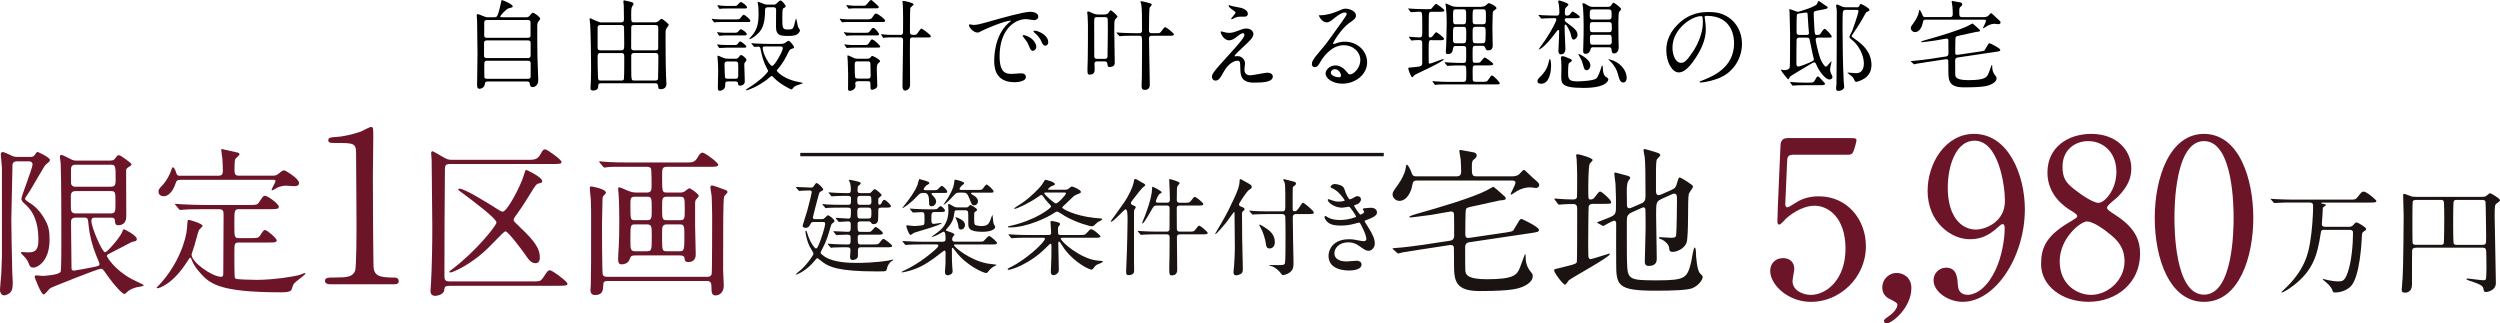 <?xml version="1.0" encoding="UTF-8"?><svg id="_レイヤー_2" xmlns="http://www.w3.org/2000/svg" viewBox="0 0 806.5 104.3"><defs><style>.cls-1,.cls-2{fill:#1a1311;}.cls-2{stroke:#1a1311;stroke-miterlimit:10;stroke-width:1.09px;}.cls-3{fill:#6c1529;}</style></defs><g id="_レイヤー_8"><path d="m169.27,5.59c.61,0,1.05,0,1.44-.35.16-.16.93-1.15,1.21-1.15.32,0,2.36,1.37,2.36,1.98,0,.16-.51.77-.61.89-.35.51-.35.99-.35,1.56,0,3.19,0,6.64.06,9.86,0,1.05.26,6.32.26,7.5,0,1.95-1.5,2.23-1.79,2.23-.83,0-.89-.7-.96-1.18-.06-.64-.57-.64-1.02-.64h-12.32c-.7,0-1.05,0-1.15.86-.13,1.02-1.05,1.5-1.69,1.5-.8,0-.8-.83-.8-1.21,0-1.44.13-8.49.13-10.09,0-.83-.1-10.18-.13-10.66-.06-.93-.13-1.44-.13-1.69,0-.22.03-.42.35-.42.26,0,.45.06,1.98.7.67.29.8.29,1.31.29h1.85c.32,0,.8,0,1.05-.32.51-.7,1.18-3.77,1.31-4.44.13-.7.16-.8.26-.8.19,0,3.51,1.34,3.51,2.01,0,.35-.19.38-1.31.67-.86.22-2.71,2.36-2.71,2.65,0,.22.19.22.64.22h7.25Zm-12.19,7.44c-.22,0-.93,0-.93.83v4.18c0,.7.7.7.96.7h13.18c.77,0,.89-.51.89-.8v-4.18c0-.73-.7-.73-.99-.73h-13.12Zm.06-6.58c-.64,0-.93.26-.93.8v4.15c0,.29,0,.8.89.8h13.09c.26,0,.96,0,.96-.67v-4.28c0-.26,0-.8-.96-.8h-13.06Zm13.09,18.99c.64,0,.96-.19.96-.83v-4.25c0-.42-.19-.77-.89-.77h-13.15c-.93,0-.93.32-.93,2.01,0,.16.03,3.13.03,3.32.03.38.54.51.93.51h13.06Z"/><path d="m200.33,7.21c.8,0,.96-.32.96-1.15,0-1.37-.03-2.78-.06-4.15,0-.25-.13-1.24-.13-1.47,0-.16.03-.32.32-.32.13,0,2.01.45,2.07.48.51.13.89.32.89.7,0,.16-.48.83-.54.96-.22.64-.22,1.47-.22,2.59,0,2.14,0,2.36.99,2.36h6.58c.73,0,1.05-.19,1.44-.57.57-.57.67-.57.77-.57.35,0,2.33,1.6,2.33,1.92,0,.26-.7,1.08-.8,1.28-.22.51-.22.73-.22,2.75,0,2.62.03,9.54.16,12.64.03.38.13,2.07.13,2.43,0,1.69-1.66,1.69-1.85,1.69-.77,0-.8-.38-.83-1.05-.06-.7-.38-.86-.96-.86h-17.49c-.83,0-.89.38-.89,1.05,0,.99-.89,1.28-1.69,1.28-.22,0-.8,0-.8-.77,0-.38.13-1.98.13-2.3.06-1.72.06-4.12.06-5.4,0-2.75-.13-10.47-.29-12.96,0-.26-.19-1.4-.19-1.66,0-.13.06-.22.22-.22.1,0,2.84,1.34,3.42,1.34h6.51Zm-6.58.86c-.32,0-.96,0-.96.89v6.42c0,.86.67.86.96.86h6.61c.93,0,1.02-.35,1.02-2.2,0-.73-.06-4.28-.06-5.08,0-.89-.58-.89-.99-.89h-6.58Zm-.03,9.03c-.83,0-.93.51-.93,1.15,0,1.85.03,5.14.13,6.8.03.83.35.93.83.93h6.74c.67,0,.77-.29.8-.67.1-1.15.1-5.59.1-7.05,0-.7-.1-1.15-.96-1.15h-6.7Zm10.88-9.03c-.29,0-.8,0-.96.54-.03.13-.03,6.13-.03,6.86,0,.51.35.77.89.77h6.9c.35,0,.83-.06.93-.51.03-.26.03-5.46.03-6.19,0-1.12,0-1.47-1.02-1.47h-6.74Zm-.13,9.03c-.51,0-.77.32-.83.7v3.86c0,4.31.03,4.31.99,4.31h6.83c.77,0,.8-.32.83-.83.06-1.88.1-5.43.1-7.02,0-.64-.19-1.02-.93-1.02h-6.99Z"/><path d="m237.78,6.22c.73,0,.83,0,1.34-.73.19-.25.58-.73.8-.73.35,0,2.14,1.47,2.14,1.92,0,.42-.35.42-.89.42h-8.24c-.77,0-.86,0-1.76.03-.1.03-.51.1-.61.1-.16,0-.22-.06-.35-.22l-.42-.57s-.19-.26-.19-.32.13-.06.16-.06c.13,0,.67.1.77.1,1.34.1,1.56.1,2.17.1h5.08Zm-.8,4.34c.64,0,.86,0,1.28-.51.45-.54.57-.61.73-.61.48,0,1.92,1.12,1.92,1.56,0,.42-.38.42-.89.42h-5.52c-.67,0-.83,0-1.34.03-.16,0-.89.1-1.02.1-.16,0-.19-.06-.26-.16l-.45-.77c-.06-.1-.1-.16-.1-.19,0-.06.1-.06.16-.06.1,0,.57.1.67.1.45.06,1.66.1,2.27.1h2.55Zm-.1,3.96c.67,0,.83,0,1.15-.45.45-.64.61-.7.73-.7.42,0,2.01,1.28,2.01,1.66,0,.35-.35.35-.86.35h-5.4c-.38,0-2.23.1-2.33.1-.19,0-.25-.1-.29-.16l-.45-.7c-.06-.1-.06-.16-.06-.19,0-.1.06-.1.13-.1.16,0,.96.1,1.12.13,1.12.06,1.21.06,1.82.06h2.43Zm0-12.61c.64,0,.8,0,1.25-.54.19-.22.57-.7.89-.7.38,0,1.98,1.18,1.98,1.69,0,.38-.38.38-.89.38h-5.49c-.8,0-.89,0-1.75.03-.1.03-.54.1-.64.1-.13,0-.19-.06-.26-.19l-.42-.7c-.06-.03-.1-.16-.1-.22s.06-.1.13-.1c.16,0,.83.13.99.16,1.18.06,1.31.1,1.95.1h2.36Zm-2.01,24.36c-.93,0-.93.35-.93,1.37,0,1.37-1.53,1.66-1.72,1.66-.48,0-.64-.32-.64-.86,0-.83.1-4.79.1-5.68,0-1.6-.06-2.39-.16-3.58,0-.19-.06-.8-.06-.93,0-.19,0-.29.13-.29.22,0,1.69.7,2.01.8.19.06.67.19,1.31.19h2.36c.42,0,.73-.06,1.05-.51.45-.61.51-.67.77-.67.48,0,1.72,1.12,1.72,1.56,0,.19-.06.26-.51.83-.19.26-.19.38-.19.54,0,.8.16,4.72.16,5.62,0,.96-.96,1.31-1.5,1.31-.61,0-.64-.26-.7-.83-.06-.38-.42-.54-.86-.54h-2.33Zm-.19-6.45c-.67,0-.96.26-.96.83,0,.29.1,4.12.16,4.34.16.41.67.41.89.41h2.39c.99,0,.99-.32.99-1.56,0-.67.03-2.87-.03-3.38-.03-.48-.45-.64-.89-.64h-2.55Zm17.17-5.68c.38,0,.86,0,1.28-.22.19-.1,1.05-.77,1.25-.77.42,0,1.79,1.66,1.79,2.11,0,.26-.1.29-.89.54-.54.16-.64.41-1.69,2.52-.73,1.47-1.98,3.19-2.43,3.67-.51.61-.58.67-.58.77,0,.32,2.01,2.43,5.84,3.42.38.1,2.01.41,2.36.51.03,0,.19.06.19.13,0,.16-1.79.64-2.11.8-.67.29-.89.61-1.25,1.05-.06.06-.16.19-.29.19-.22,0-3.67-1.69-5.59-3.7-.57-.61-.64-.67-.8-.67-.13,0-1.25.99-1.5,1.18-3.32,2.46-6.16,3.45-6.64,3.45-.1,0-.19,0-.19-.1s.61-.48.64-.51c4.18-2.68,5.43-4.12,6.03-4.85.26-.29.54-.61.54-.83,0-.06-.22-.45-.29-.54-1.37-2.52-1.76-4.5-2.2-6.58-.13-.67-.48-.67-.73-.67-.16,0-1.09.1-1.12.1-.19,0-.22-.06-.32-.19l-.64-.73s-.13-.16-.13-.22.1-.06.16-.06c.13,0,1.08.1,1.28.1,1.15.06,3.35.13,4.47.13h3.54Zm-4.15-11.78c-.89,0-.89.48-.89,1.08,0,4.92-1.34,6.38-2.17,7.25-1.15,1.24-2.55,1.95-2.84,1.95-.03,0-.13,0-.13-.06,0,0,.16-.29.93-1.12,1.34-1.53,2.11-3.32,2.11-6.74,0-.64,0-1.66-.1-2.75-.03-.19-.19-1.05-.19-1.24,0-.03,0-.16.1-.16.19,0,1.66.61,1.92.7.57.22.73.22,1.25.22h1.85c.32,0,.51,0,.86-.26.19-.16,1.08-1.09,1.37-1.09.48,0,1.69,1.5,1.69,1.88,0,.16-.1.29-.25.38-.06.03-.45.22-.54.29-.29.19-.29,1.98-.29,2.9,0,3.51,0,3.93,1.82,3.93,1.53,0,1.63-.26,1.98-1.31.13-.35.51-2.23.64-2.23s.48,2.27.61,2.68c.06.19.64.93.64,1.12,0,.22-.22.86-.93,1.31-.54.35-1.44.51-2.97.51-2.75,0-3.83-.32-3.83-3.03,0-.77.03-4.56.03-5.43,0-.8-.64-.8-.93-.8h-1.72Zm-.42,12.61c-.93,0-1.24.06-1.24.51,0,1.79,2.23,5.78,3.06,5.78s3.45-4.85,3.45-5.71c0-.42-.35-.57-.77-.57h-4.5Z"/><path d="m280.07,6.22c.57,0,.93,0,1.4-.67.73-1.09.83-1.18,1.18-1.18.48,0,2.91,1.79,2.91,2.3,0,.42-.38.42-.89.42h-10.53c-.54,0-1.09,0-1.76.03-.13.03-.57.1-.67.1-.06,0-.13-.1-.22-.22l-.48-.67s-.1-.13-.1-.19.06-.1.13-.1c.13,0,.64.1.73.1,1.44.1,1.66.1,2.23.1h6.07Zm-.7,4.34c.67,0,.89,0,1.28-.54.61-.89.83-1.02,1.05-1.02.57,0,1.88,1.63,1.88,2.04,0,.38-.38.38-.89.38h-7.18c-.61,0-.86,0-1.37.03-.16,0-.89.1-1.02.1-.1,0-.13-.03-.22-.19l-.57-.7s-.1-.16-.1-.22.06-.06.1-.06c.1,0,.61.06.7.1.73.06,1.47.1,2.3.1h4.05Zm-.38,3.96c.64,0,.93,0,1.34-.64.64-1.02.7-1.15,1.02-1.15.58,0,2.62,1.95,2.62,2.3,0,.32-.38.32-.89.32h-7.41c-.51,0-1.12.03-1.76.06-.13,0-.57.1-.67.1-.06,0-.1-.03-.22-.22l-.51-.67c-.06-.13-.1-.13-.1-.19,0-.1.06-.13.13-.13.13,0,.64.1.73.13,1.34.1,1.76.1,2.23.1h3.48Zm-.54-12.67c.38,0,.61,0,.83-.13.32-.19,1.34-1.72,1.69-1.72.22,0,.32.1,1.4,1.05.64.61,1.12.99,1.12,1.25,0,.38-.38.38-.89.38h-6.32c-.64,0-1.09,0-1.76.06-.1,0-.57.06-.64.06-.1,0-.19-.1-.25-.19l-.48-.7c-.03-.06-.1-.13-.1-.22,0-.06.06-.06.13-.06.13,0,.58.06.73.1.73.1,1.66.13,2.23.13h2.3Zm-1.66,24.36c-.19,0-.89,0-.89.73,0,.13.1.64.1.77,0,1.12-1.28,1.6-1.88,1.6-.48,0-.51-.32-.54-.64,0-.7.03-4.05.03-4.82,0-.99-.03-1.88-.13-4.09,0-.26-.1-1.4-.1-1.6s0-.29.13-.29c.26,0,1.69.73,2.01.86.32.1.73.22,1.09.22h3.16c.42,0,.8-.13.96-.32.35-.45.45-.57.73-.57.22,0,2.46,1.15,2.46,1.66,0,.19-.19.35-.61.73-.45.42-.45.89-.45,2.23,0,.61.16,4.18.16,4.98,0,.99-1.5,1.31-1.63,1.31-.58,0-.58-.22-.58-1.47,0-.96,0-1.31-.86-1.31h-3.16Zm-.13-6.42c-.93,0-.93.32-.93,1.63,0,.77.06,3.29.13,3.48,0,.26.48.45.86.45h3.22c.93,0,.93-.48.93-1.15,0-.48-.06-2.49-.06-2.9,0-1.15,0-1.5-.86-1.5h-3.29Zm13.76-8.52c.42,0,.8-.1.89-.61.03-.13.03-2.59.03-3.03,0-1.15,0-3.67-.06-5.46-.03-.26-.13-1.53-.13-1.63,0-.16,0-.26.13-.26.51,0,3.48.64,3.48,1.12,0,.22-.99.93-1.08,1.15-.13.26-.13,7.09-.13,7.88s.51.83,1.44.83c.35,0,.57-.1.8-.29.25-.22,1.12-1.76,1.47-1.76.19,0,3.03,1.95,3.03,2.49,0,.38-.42.38-.89.38h-4.95c-.19,0-.8,0-.89.61,0,.16-.03.45-.03,4.18,0,1.5.06,8.84.06,10.5,0,1.56-1.34,1.85-1.56,1.85-.89,0-.89-1.05-.89-1.6,0-2.08.19-12.29.19-14.59,0-.38-.03-.96-.89-.96h-3.03c-.54,0-1.08-.03-1.76.06-.1,0-.54.1-.64.1s-.13-.03-.22-.22l-.45-.67c-.03-.06-.1-.16-.1-.26,0-.06.06-.06.1-.06.13,0,.64.1.73.1.73.06,1.44.13,2.27.13h3.1Z"/><path d="m313.91,8.04c1.34,0,1.82-.13,6.19-1.37,2.84-.8,10.15-2.87,12.26-2.87,1.15,0,2.59.45,2.59,1.53,0,.83-.83,1.18-1.31,1.18-.42,0-2.23-.35-2.58-.35-4.05,0-8.59,3.73-8.59,11.97,0,5.36,2.01,5.71,3.89,5.71.48,0,2.75-.19,3.03-.19.99,0,1.56.42,1.56,1.18,0,1.69-3.51,1.69-3.7,1.69-6.51,0-6.51-5.33-6.51-6.83,0-1.4.03-8.17,4.63-12.29.13-.1.8-.61.8-.67s-.13-.06-.19-.06c-1.85,0-8.46,2.81-9.51,3.42-.42.22-.73.42-1.09.42-1.6,0-3.13-2.14-2.71-2.59.13-.16,1.05.13,1.25.13Zm20.4,7.05c0,.73-.61,1.31-1.12,1.31-.58,0-.86-.61-1.37-1.85-.35-.89-.57-1.18-1.6-2.49-.1-.13-.32-.45-.32-.57,0-.16.35-.19.64-.13,2.71.73,3.77,2.71,3.77,3.73Zm3.86-1.53c0,.83-.51,1.18-.93,1.18-.77,0-1.12-.93-1.44-1.69-.29-.7-1.25-1.85-2.11-2.55-.16-.13-.29-.26-.29-.42,0-.19.35-.19.45-.19.26,0,.61.1.8.16,1.88.61,3.51,1.98,3.51,3.51Z"/><path d="m353.97,19.82c-.32,0-.89,0-.89.83,0,.19.06,1.47.06,1.76,0,.38,0,1.66-1.5,1.66-.77,0-.83-.16-.83-1.66,0-.48.1-2.87.1-3.42.06-2.87.06-7.79.06-10.89,0-.32-.06-2.11-.1-2.81,0-.19-.13-1.08-.13-1.31,0-.19.1-.29.32-.29.26,0,1.5.64,1.79.73.73.26,1.21.26,1.53.26h1.92c.7,0,1.18-.29,1.37-.61.35-.61.42-.73.67-.73.29,0,2.17,1.69,2.17,2.04,0,.16-.64.7-.73.86-.32.57-.32.86-.32,3.38,0,1.69.16,10.37.16,10.69,0,1.28-1.44,1.31-1.6,1.31-.64,0-.67-.22-.8-1.15-.1-.51-.45-.67-.89-.67h-2.36Zm-.1-14.3c-.89,0-.89.42-.89,1.79,0,.54.03,9.77.03,10.85,0,.83.64.83.93.83h2.43c.32,0,.92,0,.92-.89,0-1.18.1-6.99.1-8.33,0-.48-.03-2.87-.03-3.42,0-.83-.64-.83-.93-.83h-2.55Zm12.07,6c-2.81,0-3.74.06-4.02.1-.13,0-.57.06-.67.06-.13,0-.19-.06-.29-.19l-.64-.73c-.1-.1-.13-.16-.13-.22s.03-.06.13-.06c.22,0,1.18.1,1.4.1,1.56.06,2.87.13,4.37.13h1.4c.26,0,.93,0,.93-.86,0-4.25,0-6.86-.25-8.49-.03-.13-.26-.7-.26-.83,0-.1.06-.13.19-.13.45,0,2.3.45,2.94.67.22.06.51.16.51.48,0,.19-.64.8-.7.96-.16.61-.19,6.38-.19,7.31s.64.89.92.89h1.63c.8,0,.99,0,1.44-.61.83-1.15.93-1.31,1.28-1.31.48,0,2.78,2.01,2.78,2.3,0,.45-.64.45-1.72.45h-5.4c-.25,0-.92,0-.92.86,0,2.33.25,12.67.25,14.78,0,.51,0,1.82-1.6,1.82-1.02,0-1.05-.7-1.05-1.31,0-.48.1-2.59.1-3,.03-2.39.06-8.33.06-10.31,0-2.65,0-2.84-.93-2.84h-1.56Z"/><path d="m400.74,9.42c.45-.16.93-.22,1.34-.22,1.28,0,2.27.8,2.27,1.76,0,1.15-1.21,2.27-3.7,4.56-.35.35-2.36,2.2-2.36,2.46,0,.13.16.19.32.19.06,0,.61-.06.7-.06,1.18,0,2.33,1.05,2.33,2.33,0,.32-.19,1.76-.19,2.07s.06,1.79,1.85,1.79c.89,0,4.82-.86,5.62-.86.86,0,1.69.48,1.69,1.21,0,1.72-2.65,2.01-6.1,2.01-3.8,0-4.34-2.01-4.37-4.21-.06-2.59-.06-2.87-1.02-2.87-.64,0-2.75.57-4.5,3.83-.89,1.63-1.41,2.59-2.49,2.59-.8,0-1.15-.73-1.15-1.15,0-.86,0-1.21,5.24-6.93,2.75-3.03,5.24-5.75,5.24-6.67,0-.35-.19-.54-.54-.54-.45,0-1.34.67-1.79,1.05-.73.61-1.66,1.25-2.59,1.25-1.85,0-2.75-2.3-2.75-2.62,0-.13.06-.26.22-.26.1,0,.83.22.89.22.45.13.89.25,1.56.25,1.09,0,1.41-.1,4.28-1.18Zm-3.32-7.47c.48.13,2.71.54,3.13.64,1.05.29,2.01,1.02,2.01,1.88,0,.26-.19.89-.89.89-2.24,0-2.3,0-3.06.29-.22.06-1.12.57-1.31.57-.06,0-.13-.06-.13-.16,0-.22,1.44-1.66,1.44-2.04,0-.19-.51-.51-1.18-.99-.99-.67-1.08-1.05-1.08-1.21,0-.1.06-.16.13-.16.1,0,.8.25.96.29Z"/><path d="m438.85,19.44c0-2.62-2.2-4.85-5.39-4.85-4.21,0-6.93,4.37-7.5,5.36-.64,1.09-.96,1.69-1.82,1.69-.77,0-.93-.64-.93-.89,0-.8.25-1.5,2.52-4.15,2.08-2.43,2.39-2.84,7.21-9.61,1.05-1.5,1.5-2.17,1.5-2.52,0-.22-.22-.45-.61-.45-1.18,0-3.06,1.6-3.61,2.04-1.28,1.05-1.72,1.15-2.27,1.15-1.5,0-2.49-2.04-2.49-2.2,0-.1.1-.1.77-.1,1.69,0,4.05-.77,4.95-1.15,1.98-.86,2.2-.96,2.91-.96,1.28,0,3.35.8,3.35,2.2,0,.93-.73,1.44-2.27,2.49-2.3,1.63-5.11,6-5.11,6.54,0,.1.1.22.19.22.19-.06.61-.22.8-.29,1.02-.38,1.92-.51,2.81-.51,4.09,0,7.18,3.03,7.18,6.64,0,4.05-3.93,6.9-7.98,6.9-3.16,0-5.43-1.69-5.43-3.29,0-1.15,1.34-2.59,3.16-2.59,1.5,0,2.75.89,3.64,2.04.45.57.64.86,1.08.86,1.08,0,3.32-1.95,3.32-4.6Zm-8.2,2.87c-.77,0-1.34.61-1.34,1.12,0,.83,1.37,1.5,2.75,1.5.32,0,.54-.22.54-.57,0-.77-.77-2.04-1.95-2.04Z"/><path d="m461.87,12.93c-.96,0-.99.03-.99,3.54,0,.19.03,3.22.03,3.73.03.16.06.32.29.32.58,0,4.09-1.5,4.47-1.5.06,0,.1.03.1.06,0,.83-8.91,4.72-9.45,5.14-.13.13-.61.73-.73.73-.38,0-1.28-2.46-1.28-2.87,0-.29.13-.29,1.47-.38,3.03-.19,3.03-.54,3.03-1.6v-6.06c0-.73-.06-1.12-.99-1.12-.77,0-1.37.03-1.6.06-.13,0-.7.1-.8.1-.13,0-.16-.06-.26-.22l-.54-.73c-.1-.13-.1-.16-.1-.22,0-.03.03-.06.1-.06.16,0,2.68.22,3.19.22,1.02,0,1.02-.42,1.02-2.14,0-.83,0-5.14-.1-5.62-.1-.48-.51-.54-.96-.54-.38,0-2.52.16-2.52.16-.13,0-.19-.03-.29-.19l-.54-.73c-.06-.13-.13-.16-.13-.22s.03-.06.1-.06c.22,0,1.12.1,1.31.1,1.34.06,2.62.13,3.93.13h.61c1.21,0,1.34,0,1.6-.22.22-.26,1.12-1.5,1.44-1.5.19,0,2.68,1.72,2.68,2.11,0,.45-.58.45-1.53.45h-2.59c-.22,0-.67,0-.83.45-.1.29-.1,3.26-.1,3.86v3.42c0,.16,0,.57.45.57.29,0,.54-.16.73-.35.19-.19.99-1.37,1.24-1.37.19,0,2.52,1.72,2.52,2.11,0,.48-.54.48-1.44.48h-2.55Zm16.09-10.79c.61,0,.96-.06,1.41-.45.45-.38.8-.7.93-.7.22,0,2.46.96,2.46,1.63,0,.26-.16.35-.67.67-.48.29-.51.64-.54.99-.03.38-.1,3.32-.1,4.79,0,.89.1,4.85.1,5.65,0,1.05-.57,1.53-1.5,1.53-.54,0-.57-.1-.99-1.02-.19-.45-.58-.45-.96-.45h-2.08c-.96,0-.96.26-.96,2.43,0,.42,0,2.52.1,2.75.13.29.38.29,1.12.29.93,0,1.12-.06,1.28-.22.22-.22,1.15-1.5,1.44-1.5.19,0,2.71,1.72,2.71,2.11,0,.45-.58.45-1.56.45h-4.12c-.96,0-.96.41-.96,2.11,0,2.17,0,2.43.03,2.62.1.48.54.57.93.57h2.14c1.44,0,1.5,0,2.11-.89.67-1.02.77-1.15,1.02-1.15.51,0,2.52,2.14,2.52,2.52,0,.35-.16.35-1.47.35h-15.04c-.8,0-2.27,0-3.42.06-.1.03-.8.1-.86.1-.1,0-.16-.06-.26-.19l-.54-.73c-.06-.06-.13-.16-.13-.22,0-.03.03-.06.1-.06.19,0,1.12.1,1.28.1,2.14.13,3.13.13,3.96.13h4.6c.99,0,.99-.48.99-2.27,0-2.84,0-3.03-1.02-3.03h-.77c-1.44,0-2.87.03-3.64.1-.1,0-.51.06-.61.06s-.16-.06-.26-.19l-.57-.73c-.1-.16-.13-.16-.13-.22,0-.03.06-.06.13-.06.19,0,1.08.1,1.28.1,1.92.1,2.94.13,3.96.13h.61c.99,0,.99-.26.99-2.62,0-2.01,0-2.27-.1-2.49-.19-.35-.67-.35-.96-.35h-2.07c-.73,0-.96,0-1.09.67-.16,1.05-.32,1.95-1.75,1.95-.45,0-.61-.19-.61-.86,0-.32.13-1.72.13-2.01.03-.89.16-6.7.16-7.09,0-2.62-.16-4.37-.22-5.01-.03-.19-.16-1.02-.16-1.18,0-.1,0-.19.13-.19.16,0,1.53.7,1.82.8.58.22,1.02.29,1.95.29h7.76Zm-5.94,11.81c.99,0,.99-.32.99-3.22,0-1.69,0-2.07-.99-2.07h-2.3c-.99,0-.99.13-.99,3.16,0,1.76,0,2.14.99,2.14h2.3Zm0-6.13c.96,0,.96-.29.96-2.78,0-1.72,0-2.04-.96-2.04h-2.3c-.96,0-.96.32-.96,2.08,0,2.62,0,2.75.96,2.75h2.3Zm4.09-4.82c-1.05,0-1.05.06-1.05,2.75,0,1.79,0,2.07,1.05,2.07h2.2c1.05,0,1.05-.26,1.05-2.43s0-2.39-1.05-2.39h-2.2Zm0,5.65c-1.05,0-1.05.35-1.05,2.27,0,2.87,0,3.03,1.05,3.03h2.04c1.02,0,1.12-.16,1.12-3.26,0-1.66,0-2.04-1.05-2.04h-2.11Z"/><path d="m497.18,27.01c-.48,0-1.18-.1-1.18-.8,0-.57.13-.73,1.44-2.04.51-.54,1.69-1.85,2.2-4.25.1-.51.19-.89.29-.89.38,0,.45,1.72.45,2.14,0,.8-.13,5.84-3.19,5.84Zm8.24-21.16c-.58,0-.64.42-.64.54,0,.16.06.48.42.73,2.68,1.98,3.7,2.75,3.7,4.15,0,.73-.64,1.5-1.25,1.5-.48,0-.67-.54-.86-1.47-.25-1.25-1.44-3.38-1.72-3.38-.1,0-.32.1-.32.45,0,.29.03,1.63.03,1.92,0,.86.22,5.04.22,5.36,0,.29,0,1.88-1.4,1.88-.86,0-.86-.86-.86-1.12,0-.61.19-3.51.19-4.18,0-.32.06-1.92.06-2.27,0-.16-.16-.29-.32-.29s-.22.1-.77.8c-4.02,5.39-5.43,5.49-5.49,5.49-.03,0-.03-.03-.03-.06,0-.06,1.85-2.59,2.17-3.06,2.01-2.97,3.54-6.13,3.54-6.48,0-.26-.19-.51-.48-.51-2.23,0-3.38.1-3.58.1-.1,0-.57.06-.7.06-.1,0-.16-.06-.26-.19l-.64-.73q-.13-.16-.13-.22c0-.06.06-.06.13-.06.16,0,.96.1,1.15.1,1.21.06,3.29.13,4.5.13.42,0,.96,0,.96-.96,0-.77-.03-1.92-.13-2.49-.03-.19-.25-1.02-.25-1.21s.25-.22.38-.22c.1,0,2.94.8,2.94,1.34,0,.22-.96.99-1.02,1.25-.1.35-.16.61-.16,1.66,0,.29.25.64.64.64.1,0,.64-.03.89-.26.16-.13.77-1.09.99-1.09.16,0,2.33,1.34,2.33,1.76s-.64.42-1.72.42h-2.52Zm1.18,13.15c.26.1.48.32.48.54s-.29.41-.89.8c-.32.19-.32,2.2-.32,2.78,0,2.23,0,3.13,2.97,3.13,1.18,0,5.4-.19,6.19-.99.57-.61,1.15-2.27,1.47-3.32.13-.45.19-.73.38-.73.16,0,.16.13.22,1.15.03.57.13,1.82.89,2.36.67.45.86.61.86.89,0,.35-.54,2.75-7.98,2.75s-7.21-1.5-7.21-4.09c0-.42.06-2.3.06-2.68,0-.61-.03-1.25-.06-1.88,0-.16-.1-.86-.1-1.02,0-.22,0-.57.51-.57.22,0,.42.06.89.22.16.06,1.6.64,1.63.67Zm5.27,3.64c-.7,0-.8-.38-1.25-1.98-.26-.96-.51-1.47-1.21-2.71-.16-.26-.19-.32-.19-.48,0-.03.03-.1.06-.1s3.77,1.6,3.77,3.73c0,.83-.54,1.53-1.18,1.53Zm2.17-7.41c-.22,0-.77,0-.89.54-.16.54-.42,1.6-1.63,1.6-.61,0-.8-.32-.8-.96,0-.38.03-1.31.06-1.79.1-1.5.1-6.19.1-6.45,0-1.4-.06-4.28-.19-5.65-.03-.16-.19-.99-.19-1.18,0-.13.03-.32.32-.32s1.53.8,1.82.93c.58.26.89.26,1.21.26h4.88c.19,0,.57,0,.92-.32.13-.13.64-1.05.86-1.05.19,0,2.49,1.63,2.49,2.11,0,.16-.58.7-.67.86-.25.42-.25,3.45-.25,4.15,0,1.76.03,3.54.06,5.3,0,.29.06,1.63.06,1.95,0,1.69-1.05,2.04-1.44,2.04-.73,0-.8-.45-.89-1.31-.06-.7-.57-.7-.96-.7h-4.88Zm-.13-12.19c-1.05,0-1.05.45-1.05,1.63s0,1.63,1.05,1.63h4.98c1.02,0,1.02-.45,1.02-1.63s0-1.63-1.02-1.63h-4.98Zm-.03,4.09c-.99,0-.99.35-.99,1.63s0,1.63.99,1.63h5.08c.99,0,1.02-.35,1.02-1.63s-.03-1.63-1.02-1.63h-5.08Zm0,4.09c-.38,0-.96,0-.96.8,0,2.14,0,2.39.96,2.39h5.11c.38,0,.96,0,.96-.83,0-2.11,0-2.36-.96-2.36h-5.11Zm9.9,15.39c-1.08,0-1.34-.8-1.98-3.16-.19-.7-.99-2.46-2.36-3.7-.06-.06-.54-.51-.54-.57,0-.1.03-.1.06-.1.1,0,1.02.29,1.53.48,2.81,1.15,4.28,3.61,4.28,5.52,0,1.02-.54,1.53-.99,1.53Z"/><path d="m549.91,5.55c0,.1.06.22.06.35.13,1.02.32,2.04.32,3.45,0,2.14-.48,5.11-3.29,9.35-2.55,3.89-4.18,4.66-5.46,4.66-2.11,0-3.99-3.29-3.99-7.18,0-1.69.35-4.92,3.54-8.14,4.05-4.15,8.33-4.15,10.18-4.15,2.9,0,4.25.57,5.14,1.02,3.45,1.69,5.55,5.11,5.55,9.29s-2.39,9.26-8.04,11.24c-2.71.96-4.82,1.18-5.3,1.18-.13,0-.32-.03-.32-.22,0-.1.06-.13.86-.45,3.32-1.31,10.25-4.05,10.25-12,0-1.25-.13-8.84-8.84-8.84-.64,0-.67.26-.67.45Zm-10.37,9.8c0,2.08.83,4.92,2.78,4.92.93,0,1.69-.38,3.89-3.7,1.69-2.59,3.13-6.13,3.13-9.29,0-1.92-.13-2.08-.54-2.08-3.03,0-9.26,4.12-9.26,10.15Z"/><path d="m586.66,12.13c-.38,0-.93,0-.93.67,0,.48.73,3.93,1.5,6.1.38,1.09,1.37,2.59,1.76,2.59.29,0,.42-.16,1.56-1.47.19-.22.32-.29.32-.19,0,.03-.48,2.11-.48,2.52s.06.83.25,1.25c.29.57.51,1.02.51,1.25,0,.48-.45.8-.99.8-1.31,0-3.38-2.75-4.28-4.95-.1-.26-.25-.57-.61-.57-.26,0-.57.16-1.08.48-1.05.67-6.35,3.7-6.8,4.18-.16.19-.25.8-.57.8-.06,0-2.27-2.62-2.27-3.03,0-.03.03-.1.06-.1.06,0,.73.16.89.16.54,0,1.72-.06,1.88-.93.1-.45.1-9.42.1-10.85,0-1.12-.16-6.51-.16-6.8,0-.16-.1-.89-.1-.99,0-.06.03-.1.06-.1.42,0,2.3.86,2.78.86.06,0,5.68-1.56,6.13-2.59.32-.8.35-.89.54-.89.16,0,1.47.96,1.75,1.15.99.64,1.12.73,1.12.89,0,.45-.29.48-2.75.93-1.56.29-1.75.32-1.75,1.08,0,.35.06,2.36.19,4.31.13,2.43.16,2.59.89,2.59.83,0,.99-.19,1.28-.67.26-.38.83-1.31,1.15-1.31.42,0,2.3,2.08,2.3,2.43,0,.41-.16.41-1.69.41h-2.58Zm-3.06,14.52c1.18,0,1.44-.03,1.75-.54.73-1.28.8-1.44,1.12-1.44.22,0,.29.03,2.11,2.04.1.1.16.19.16.32,0,.45-.54.45-1.47.45h-4.88c-2.14,0-3.1.06-3.45.1-.1,0-.51.06-.57.06-.1,0-.19-.1-.26-.19l-.51-.73q-.13-.16-.13-.22c0-.06.03-.06.1-.06.19,0,1.02.1,1.21.1,1.21.06,2.43.13,3.73.13h1.09Zm-3.03-14.52c-.29,0-.86,0-.99.64-.06.32-.06,7.21-.06,7.73s.1.96.57.96c.77,0,3.67-1.28,3.89-1.37.96-.42,1.18-.64,1.18-.96,0-.06-.38-1.72-.48-2.04-.19-.77-.86-4.37-.99-4.6-.19-.35-.51-.35-.89-.35h-2.23Zm2.14-.86c.42,0,.86,0,.86-.7,0-.16-.03-.38-.16-1.79-.06-.77-.16-2.49-.22-3.35-.06-1.25-.06-1.4-.58-1.4-.19,0-1.28.19-1.5.22-1.05.13-1.31.16-1.44.57-.1.26-.1,4.05-.1,5.46,0,.54.03.99.99.99h2.14Zm16.34-8.91c.35,0,.58-.03.77-.48.16-.42.29-.61.48-.61.26,0,2.81,1.34,2.81,1.92,0,.29-.48.48-.61.54-.38.16-.51.26-.61.45-1.05,1.95-2.17,3.83-3.42,5.65-.19.29-1.15,1.69-1.15,1.82,0,.19.42.48,1.15.99,1.5,1.05,5.27,3.64,5.27,8.3,0,2.43-1.24,3.77-2.43,4.47-.99.61-2.14.99-2.52.99-.22,0-.38-.19-.51-.45-.29-.64-.35-.77-.77-1.25-.22-.22-1.53-1.12-1.53-1.18,0-.1.29-.1.32-.1.35,0,2.08.19,2.46.19,2.11,0,2.52-1.76,2.52-3.19,0-2.52-1.56-5.68-3.7-7.44-.73-.61-.96-.77-.96-1.12,0-.26.73-1.53.89-1.88.22-.48,2.04-5.81,2.04-6.32,0-.48-.42-.48-.61-.48h-3.42c-.29,0-.77,0-.96.45-.16.42-.16,4.4-.16,5.14,0,5.01.13,12.77.38,17.49,0,.22.16,1.44.16,1.72,0,.96-1.12,1.34-1.92,1.34-.29,0-.7-.06-.7-.86,0-.06.13-1.34.13-1.47.06-.89.1-20.84.1-22.98,0-.29,0-.99-.1-1.4-.06-.29-.13-.61-.13-.7,0-.16.06-.45.35-.45.22,0,1.37.57,1.63.67.57.22,1.02.22,1.28.22h3.45Z"/><path d="m640.06,5.52c.8,0,1.21-.29,1.41-.48.13-.1.67-.8.83-.8.13,0,.22.1.35.19.22.19,1.34,1.25,1.6,1.5.99.86,1.12.96,1.12,1.31,0,.29-.29.57-.64.57-.16,0-.96-.13-1.15-.13-.77,0-1.66.16-2.71.8-.16.1-.93.64-.99.64-.1,0-.16-.06-.16-.16,0-.03.96-1.82.96-2.2,0-.42-.51-.42-.73-.42h-18.71c-.77,0-.8.29-.96,1.08-.16.96-.96,2.94-2.52,2.94-.73,0-1.34-.67-1.34-1.25,0-.51.13-.64,1.15-2.07.51-.7,1.21-1.95,1.4-2.97.13-.77.16-.86.26-.86.25,0,.73,1.05.83,1.31.29.8.35.99,1.12.99h7.85c.83,0,.93-.45.93-.99,0-.19-.03-1.66-.1-2.39-.03-.26-.25-1.34-.25-1.6,0-.16.06-.22.22-.22.03,0,1.6.29,2.3.42.38.06.89.16.89.67,0,.32-.26.57-.48.73-.35.26-.48.38-.48,1.47,0,1.6,0,1.92.99,1.92h7.02Zm-17.84,14.4c-.57.1-3.19.51-3.8.61-.16.03-.61.16-.86.22-.1,0-.16-.06-.29-.16l-.7-.64q-.16-.13-.16-.19c0-.06.1-.06.89-.13,1.15-.06,3.83-.42,4.95-.57l5.46-.83c.22-.03.86-.13.86-.96,0-.7,0-4.18-.03-4.37-.06-.32-.25-.45-.64-.45-.13,0-3.22.57-3.86.67-2.36.29-3.73.51-4.09.51-.1,0-.22-.03-.22-.13,0-.16,1.08-.48,1.4-.57,4.37-1.21,11.11-3.22,13.82-4.63.22-.1,1.28-.73,1.37-.73.06,0,1.25,1.02,1.4,1.18.89.8,1.02.89,1.02,1.09,0,.32-.16.35-1.21.45-.38.1-4.53.99-5.11,1.12-1.28.29-1.4.32-1.53.61s-.13,4.37-.13,5.01c0,.77.54.67.86.64l7.15-1.05c.67-.1,1.34-.22,1.44-.38.32-.51.93-1.5.99-1.63.13-.26.38-.67.64-.67.13,0,3.45,1.6,3.45,2.14,0,.42-.16.45-1.63.67l-12.07,1.79c-.25.03-.86.13-.86.99,0,2.97,0,3.29.03,4.5.03.83.29,1.82,4.25,1.82,5.59,0,6-.93,6.61-2.49.16-.38.86-2.43.93-2.43s.13.03.13.16c0,.83,0,2.07.96,3.22.38.48.45.57.45.93,0,.89-.89,1.6-1.82,2.01-.96.42-2.17.93-8.65.93-4.72,0-5.08-1.95-5.08-5.14,0-.35,0-3.38-.03-3.51-.13-.51-.61-.45-.86-.42l-5.43.83Z"/><path class="cls-3" d="m5.53,52.04c-1.46,0-1.51.94-1.51,1.41,0,.36-.37,16.12-.37,17.48,0,.57.16,12.62.31,17.11,0,.47.16,2.56.16,2.97,0,1.56-.1,2.71-.89,3.44-.47.42-1.36.83-1.88.83-1.1,0-1.36-1.25-1.36-1.72,0-.83.37-4.38.42-5.11.05-.99.21-5.53.21-5.69v-28.59c0-.57-.37-4.02-.37-4.38,0-.21,0-.73.68-.73.57,0,2.82,1.2,3.29,1.36.47.16.94.21,1.56.21h3.91c.68,0,1.15-.05,1.62-.78.42-.68.57-.83.83-.83.16,0,3.96,1.77,3.96,2.56,0,.42-.16.57-.94,1.2-.68.47-.78.73-4.02,6.26-1.2,2.09-1.46,2.5-2.19,3.6-.16.21-.89,1.3-.89,1.46,0,.37.78.89,1.2,1.15,3.18,1.83,4.9,4.8,5.79,6.68.52,1.1.94,2.4.94,5.32,0,7.46-4.23,9.08-5.17,9.08s-1.2-.37-1.56-1.36c-.21-.52-.57-1.41-1.98-2.77-.05-.05-.57-.52-.57-.63,0-.21.26-.26.47-.26.26,0,1.3.1,1.51.1,1.93,0,3.7,0,3.7-3.91,0-3.5-.52-8.19-4.02-11.37-1.1-.99-1.46-1.36-1.46-2.03,0-.89,3.6-9.86,3.6-11.11,0-.31-.21-.94-1.25-.94h-3.76Zm30.26-.26c.42,0,.94-.05,1.36-.68.63-.89.78-1.04,1.25-1.04.57,0,3.86,2.56,3.96,2.76,0,.05.05.16.05.21,0,.31-.42.57-1.25,1.1-.42.26-.47.63-.47,1.15,0,2.3.05,12.31.05,14.35,0,.73,0,3.03-2.66,3.03-.89,0-.94-.63-1.04-1.72-.05-.73-.89-.73-1.3-.73h-5.06c-.73,0-1.2.1-1.2,1.1,0,1.93,3.44,10.07,4.43,10.07.68,0,4.75-4.75,5.37-6.26.42-1.04.47-1.15.73-1.15s4.12,2.03,4.12,3.08c0,.73-.37.78-1.56.99-.68.31-5.95,3.13-7.04,3.65-.89.42-1.04.52-1.04.94,0,.21,2.3,4.28,7.93,7.36.63.37,3.97,1.83,3.97,2.03,0,.42-1.93.52-2.24.63-.99.26-2.4.83-2.92,1.36-.78.73-.89.83-1.1.83-.57,0-2.92-2.3-5.74-6.31-1.15-1.67-1.3-1.83-1.88-1.83-.99,0-16.02,6.05-16.22,6.21-.42.26-1.77,2.09-2.19,2.09-.89,0-2.92-5.53-2.92-5.69,0-.42.31-.47.52-.47s1.77.16,2.09.16,5.43-.26,5.79-1.41c.21-.73.21-7.67.21-9.23,0-8.09,0-19.82-.21-25.51,0-.36-.26-2.03-.26-2.35s.21-.52.52-.52c.37,0,1.93.83,2.56,1.15.52.26,1.15.68,2.09.68h11.32Zm-.05,17.06c1.51,0,1.51-.63,1.51-3.5,0-3.34,0-3.7-1.56-3.7h-11.22c-.99,0-1.62.31-1.62,1.62,0,4.07,0,4.54.21,4.9.31.68,1.04.68,1.36.68h11.32Zm-11.53-15.7c-1.3,0-1.3,1.1-1.3,1.67v4.28c.16,1.15,1.1,1.15,1.51,1.15h11.27c1.36,0,1.62-.63,1.62-2.03,0-4.49,0-5.06-1.41-5.06h-11.69Zm.21,17.06c-1.51,0-1.51.99-1.51,1.51,0,2.09.16,12.31.16,14.66,0,.57.1.94.78.94.31,0,5.27-.94,6.05-1.1,1.98-.42,2.19-.42,2.19-1.15,0-.16-.83-2.14-.94-2.35-1.41-3.5-2.24-6.68-2.56-9.96-.21-2.3-.21-2.56-1.56-2.56h-2.61Z"/><path class="cls-3" d="m65.84,67.48c-4.59,0-6.05.1-6.57.16-.21,0-.94.1-1.1.1-.21,0-.31-.1-.47-.31l-.99-1.2c-.21-.26-.26-.26-.26-.37,0-.05.1-.1.21-.1.36,0,1.98.16,2.29.16,2.56.1,4.7.21,7.15.21h14.14c2.24,0,2.77,0,3.34-.89,1.25-1.88,1.36-2.09,1.88-2.09.89,0,4.49,2.61,4.49,3.55,0,.78-.94.78-2.82.78h-10.07c-1.46,0-1.46.52-1.46,4.85,0,4.07,0,4.49,1.46,4.49h3.6c2.24,0,2.71,0,3.29-.89.99-1.51,1.1-1.72,1.57-1.72.63,0,3.76,2.66,3.76,3.34,0,.31-.31.57-.78.63-.52.05-.63.05-1.93.05h-9.34c-1.62,0-1.62.31-1.62,3.44,0,1.77,0,7.67.16,7.93.21.42.63.42,1.25.47.42.05,3.13.21,5.79.21,5.63,0,12.26-1.1,13.93-1.62.26-.1,1.36-.57,1.62-.57.05,0,.16,0,.16.21,0,.31-3.18,2.56-3.7,3.18-.21.26-.73,1.83-.83,2.09-.37.68-2.45.73-3.18.73-20.92,0-23.42-2.97-26.82-6.94-1.3-1.51-1.88-2.82-2.24-3.76-.1-.31-.21-.47-.37-.47-.21,0-.31.21-.78.94-4.85,7.77-9.39,8.92-9.76,8.92-.21,0-.31-.1-.31-.21,0-.05.78-.83.89-.94,6.1-6.52,8.71-14.61,8.92-18.36.16-2.35.16-2.56.52-2.56.31,0,4.49,1.2,4.49,1.93,0,.31-1.04,1.15-1.15,1.36-.37.78-1.25,4.38-1.51,5.11,0,.05-.89,2.66-.89,2.77,0,2.61,6.73,7.2,9.55,7.2.68,0,.68-.73.68-1.1,0-2.92.1-16.02.1-18.68,0-1.3,0-2.03-1.57-2.03h-4.7Zm-7.83-9.44c-.68,0-.99.05-1.3.94-.99,3.13-2.61,4.33-3.86,4.33-.83,0-1.72-.42-1.72-1.46,0-.73.21-.99,1.51-2.35,1.04-1.15,2.14-3.13,2.61-4.64.21-.63.31-.89.52-.89.37,0,.78.83,1.1,1.83.21.78.52.89,1.2.89h12.42c1.25,0,1.41-.73,1.41-1.62,0-.83-.1-3.13-.16-3.96-.05-.42-.37-2.35-.37-2.77,0-.26.16-.26.21-.26s3.55.78,5.32,1.2c.16.05.37.31.37.52,0,.26-1.2,1.2-1.36,1.51-.26.47-.26,2.77-.26,3.34,0,1.88.42,2.03,1.62,2.03h10.23c1.41,0,1.67-.1,2.35-.63.68-.57,1.25-1.1,1.83-1.1.37,0,4.8,2.66,4.8,4.07,0,1.04-1.2,1.04-1.51,1.04-.37,0-2.24-.16-2.71-.16-1.56,0-2.66.57-2.97.73-.26.16-1.25.78-1.51.78-.1,0-.16-.05-.16-.16,0-.42,1.25-2.35,1.25-2.87,0-.37-.31-.37-1.04-.37h-29.79Z"/><path class="cls-3" d="m106.4,91.69c-1.49,0-1.56-.88-1.56-1.08,0-1.09,1.02-1.09,3.46-1.09,3.66,0,5.43-.2,6.24-2.1.47-1.15.47-13.09.47-15.46,0-3.26-.14-19.06-.14-22.65,0-3.19-.95-3.19-6.65-3.19-1.63,0-2.31,0-2.31-.88s.68-.95,2.78-1.08c1.63-.07,5.02-.75,7.66-1.7.47-.14,2.78-1.49,3.32-1.49.75,0,.75.2.75,3.26,0,1.83-.13,10.58-.13,12.62,0,3.12.07,29.17.27,29.91.48,1.97,1.42,2.78,6.44,2.78.61,0,1.63,0,1.63,1.22,0,.95-1.08.95-1.7.95h-20.55Z"/><path class="cls-3" d="m144.99,92.21c-1.3,0-1.57.26-1.67,1.3-.16,1.72-2.71,1.93-2.87,1.93-1.57,0-1.57-1.15-1.57-1.77,0-.31.16-1.93.16-2.3.31-5.69.42-12.42.42-18.42,0-3.03-.21-17.95-.21-21.34,0-.31-.16-1.83-.16-2.14,0-.36.1-.68.47-.68.16,0,2.61,1.41,3.03,1.67,1.51.89,2.04,1.1,3.08,1.1h25.2c1.62,0,2.66-.26,3.5-1.83.68-1.2.94-1.57,1.46-1.57.73,0,5.32,3.39,5.32,4.07,0,.63-.57.68-2.66.68h-33.29c-1.46,0-1.62.42-1.67,1.72-.1,6.16-.16,27.34-.16,33.91,0,1.57.05,2.24,1.56,2.24h27.49c1.72,0,2.09-.16,2.82-1.25,1.41-2.14,1.57-2.35,2.19-2.35.73,0,5.63,3.65,5.63,4.33,0,.63-.68.68-2.77.68h-35.32Zm3.23-31.35c1.72,0,9.39,4.8,11.53,6.16,1.83,1.15,1.98,1.25,2.45,1.25,1.41,0,5.74-8.24,6.73-11.58.52-1.67.57-1.88.83-1.88.16,0,5.17,2.35,5.17,3.6,0,.57-.52.63-.94.73-.94.16-1.15.47-2.97,3.44-1.93,3.18-3.81,5.9-4.28,6.52-.94,1.25-1.04,1.56-1.04,1.83,0,.47.26.63,2.35,2.66,4.54,4.28,6.1,6.73,6.1,9.39,0,.73-.1,1.93-1.41,1.93-1.46,0-2.4-1.41-3.29-2.76-.63-.89-5.48-7.51-6.37-7.51-.37,0-.83.47-5.01,4.75-5.74,5.9-12.05,8.5-12.68,8.5-.16,0-.47,0-.47-.21,0-.16.94-.83,1.15-.99,7.51-5.69,14.09-13.93,14.09-14.92,0-1.36-8.56-7.67-10.64-9.23-1.67-1.2-1.72-1.25-1.67-1.46,0-.16.21-.21.37-.21Z"/><path class="cls-3" d="m196.07,90.65c-1.15,0-1.46.31-1.46,1.3-.05,1.51-.1,3.23-2.61,3.23-1.51,0-1.51-1.25-1.51-1.72,0-.21.1-1.3.1-1.51.1-2.76.1-8.24.1-21.75,0-1.56,0-3.44-.1-5.9-.05-.52-.31-2.92-.31-3.44,0-.47.05-.73.37-.73.16,0,4.8.78,4.8,1.98,0,.31-.05.37-.83,1.15-.26.26-.26,1.04-.26,1.46,0,1.15-.16,6.68-.16,7.93,0,1.46.05,14.92.21,15.7.16.89.83.94,1.57.94h32.24c.57,0,1.1-.1,1.36-.83.16-.37.16-17.89.16-18.78,0-.78-.1-6-.16-6.42,0-.42-.42-2.35-.42-2.77s.26-.68.57-.68c.26,0,4.38,1.46,4.59,1.57.21.16.37.37.37.63s-.99,1.1-1.1,1.41c-.31,1.46-.31,8.97-.31,23.69,0,.68.21,4.28.21,5.06,0,2.14-1.36,3.13-2.66,3.13s-1.3-1.2-1.3-2.35c0-1.51-.16-2.3-1.41-2.3h-32.03Zm12.57-28.54c1.51,0,1.56-.78,1.56-2.35,0-.83,0-4.96-.21-5.43-.21-.42-.73-.52-1.25-.52h-6.05c-3.7,0-5.43-.05-6.57.1-.21,0-.94.16-1.1.16-.1,0-.31-.1-.47-.31l-1.04-1.25c-.1-.16-.21-.26-.21-.31,0-.1.05-.16.21-.16.37,0,1.93.21,2.3.21,2.56.16,4.7.16,7.15.16h18.47c1.98,0,2.66,0,3.65-1.67.37-.68.94-1.51,1.51-1.51.89,0,5.11,3.29,5.11,3.86,0,.73-1.04.73-2.76.73h-13.83c-1.51,0-1.51.68-1.51,2.92,0,5.32,0,5.37,1.67,5.37h4.17c.78,0,1.15-.16,1.51-.42.21-.1,1.15-.94,1.36-.94.73,0,3.13,1.98,3.13,2.4,0,.21-.63.94-.94,1.3-.26.31-.26,1.04-.26,1.41v6.94c0,1.51.21,7.98.21,9.29,0,.63-.16,2.45-2.35,2.45-1.2,0-1.2-.63-1.25-1.1-.05-.42-.1-1.04-1.56-1.04h-14.19c-1.41,0-1.62.21-1.93,1.15-.52,1.72-2.45,1.72-2.61,1.72-.47,0-1.15,0-1.15-1.67,0-.89.05-1.77.21-4.23.1-1.93.16-4.23.16-7.98,0-2.66-.05-6.57-.21-8.71-.05-.26-.16-1.51-.16-1.77,0-.16,0-.47.31-.47.37,0,.63.1,2.87,1.1.68.26,1.46.57,2.5.57h3.55Zm.1,8.92c1.51,0,1.51-.68,1.51-3.34,0-3.76,0-4.23-1.51-4.23h-3.91c-1.46,0-1.46.68-1.46,2.71,0,4.75,0,4.85,1.46,4.85h3.91Zm-.1,10.02c1.62,0,1.62-.37,1.62-5.01,0-2.92,0-3.65-1.62-3.65h-3.65c-1.62,0-1.62.1-1.62,5.16,0,2.82,0,3.5,1.62,3.5h3.65Zm6.47-17.58c-1.51,0-1.51.57-1.51,3.44,0,3.7,0,4.12,1.51,4.12h4.28c1.51,0,1.51-.57,1.51-3.44,0-3.7,0-4.12-1.51-4.12h-4.28Zm0,8.92c-.31,0-.73,0-1.1.37-.42.42-.42.73-.42,3.39,0,4.64,0,4.9,1.51,4.9h4.17c1.51,0,1.51-.57,1.51-5.32,0-2.61,0-3.34-1.46-3.34h-4.23Z"/><path class="cls-1" d="m265.06,70.68c.51,0,.64-.03.98-.37.81-.75.88-.85,1.08-.85.34,0,2.07,1.22,2.07,1.87,0,.2-.03.27-.61.68-.37.24-.47.61-.54.85-.95,3.29-1.36,4.75-2.71,7.33-.07.14-.61,1.15-.61,1.29,0,.44,1.12,1.19,1.56,1.46,3.02,1.8,7.87,1.87,10.14,1.87,1.7,0,5.94-.07,10.14-.75.31-.07,1.29-.31,1.39-.31.14,0,.24,0,.24.1,0,.07-.07.1-.58.41-.44.27-1.02,1.02-1.29,1.7-.07.17-.27,1.15-.41,1.29-.27.31-.54.31-2.95.31-13.06,0-15.47-1.59-17.4-2.88-.31-.2-1.7-1.39-1.9-1.39s-.41.27-.88.85c-2.34,2.92-5.46,4.44-6,4.44-.03,0-.03-.03-.03-.07,0-.2,1.39-1.22,1.63-1.46,2.17-1.97,4.04-4.75,4.04-5.19,0-.41-1.12-2.07-1.29-2.44-.81-1.7-1.29-4.07-1.29-4.71,0-.1,0-.31.14-.31.2,0,.27.17.41.71.78,2.75,2.34,5.05,2.85,5.05.37,0,.54-.41,1.05-1.59.61-1.49,1.9-5.33,1.9-6.41,0-.48-.24-.54-.85-.54h-2.65c-.64,0-.88,0-1.12.47-.41.78-.75,1.42-1.73,1.42-.47,0-.92-.27-.92-.68,0-.14,1.25-4,1.46-4.71,1.05-3.83,1.49-5.94,1.49-6.14,0-.41-.31-.54-.61-.54-.81,0-1.63.03-2.44.07-.14,0-.78.1-.92.1s-.2-.07-.31-.2l-.68-.78c-.1-.17-.14-.2-.14-.24,0-.07.07-.07.14-.07.64,0,3.97.2,4.71.2.48,0,.61-.07.92-.51.58-.85.64-.95.92-.95.37,0,2.1,1.56,2.1,2.04,0,.27-.07.31-.71.64-.51.27-.54.37-.85,1.53-.34,1.26-1.76,6.58-1.76,6.82,0,.61.37.61.88.61h1.93Zm14.25,4.14c.95,0,1.39,0,1.63-.14.31-.14,1.25-1.46,1.53-1.46.37,0,2.34,1.46,2.34,2.04,0,.44-.71.44-1.8.44h-5.5c-.47,0-.81.24-.81.75,0,.37,0,1.83.14,2.04.1.2.37.37.68.37h4.07c1.56,0,1.73,0,2.17-.58.85-1.09.92-1.19,1.29-1.19.41,0,2.78,1.93,2.78,2.21,0,.47-.68.47-1.8.47h-8.28c-.95,0-.98.54-.98,1.19v1.7c-.14,1.05-1.36,1.22-1.73,1.22-.81,0-.81-.85-.81-1.02,0-.34.14-1.83.14-2.14,0-.95-.58-.95-1.22-.95-.78,0-3.12,0-4.31.07-.1.03-.61.1-.71.1s-.17-.1-.31-.24l-.64-.78c-.14-.14-.14-.17-.14-.2,0-.07.03-.1.1-.1.14,0,1.8.14,2.14.14,2.41.1,2.75.1,4.21.1.92,0,.92-.24.92-2.31,0-.78-.54-.85-1.08-.85-.68,0-2.31.07-2.92.1-.07.03-.41.07-.47.07-.1,0-.17-.07-.31-.2l-.64-.78c-.1-.1-.14-.17-.14-.24s.03-.07.1-.07c.71,0,3.83.2,4.48.2,1.02,0,1.02-.24,1.02-2.44,0-.27,0-.92-.85-.92-.41,0-2.65.17-2.92.17-.1,0-.17-.07-.31-.24l-.64-.78c-.14-.14-.14-.17-.14-.2,0-.07.03-.1.1-.1.37,0,3.32.24,3.97.24.85,0,.85-.31.85-2.78,0-.75-.68-.75-1.05-.75h-2.04c-.78,0-3.09,0-4.27.07-.14.03-.61.1-.75.1-.1,0-.17-.1-.27-.24l-.68-.78c-.14-.14-.14-.17-.14-.2,0-.07.03-.1.14-.1.24,0,1.29.14,1.49.14,1.56.07,3.05.1,4.65.1h1.9c1.05,0,1.05-.24,1.05-2.04,0-.85-.58-.85-1.36-.85-1.39,0-3.15.03-4.07.1-.1,0-.61.07-.71.07-.14,0-.17-.07-.31-.2l-.64-.78c-.14-.17-.17-.17-.17-.24s.07-.07.14-.07c.14,0,1.8.14,2.14.14,2.27.1,2.68.1,4,.1.92,0,.92-.34.92-1.46,0-.41-.14-1.53-.24-1.83-.07-.14-.41-.88-.41-.95s.1-.07.14-.07c.24,0,2.37.41,2.85.58.34.1.88.31.88.61,0,.24-.92.81-.98,1.02-.03.07-.07,1.02-.07,1.22,0,.54.1.88.95.88h2.68c.51,0,.58-.07,1.12-.68.34-.37.58-.58.81-.58.37,0,2.21,1.56,2.21,1.9,0,.2-.78.78-.92.92-.17.17-.17.31-.17,1.32,0,.58,0,.85.41.85.37,0,.51-.24.85-.95.14-.27.37-.61.68-.61.48,0,2.14,1.59,2.14,2,0,.51-.61.51-1.83.51h-1.19c-1.05,0-1.05.37-1.05,1.12,0,1.05-.03,2.82-.1,3.12-.24.88-.92,1.09-1.36,1.09-.54,0-.68-.2-.95-.58-.2-.31-.34-.31-.95-.31h-2.44c-.71,0-.88.51-.88.71,0,2.34,0,2.68.88,2.68h1.8Zm-1.66-11.63c-.75,0-1.09.14-1.09,1.12,0,1.49,0,1.76,1.09,1.76h2.37c.48,0,1.09,0,1.09-.92,0-1.7,0-1.97-1.09-1.97h-2.37Zm-.1,3.8c-.98,0-.98.61-.98,1.42,0,1.7,0,2.1.98,2.1h2.54c1.02,0,1.02-.44,1.02-2.07,0-.85,0-1.46-1.02-1.46h-2.54Z"/><path class="cls-1" d="m297.24,78.86c-2.54,0-3.43.03-4.31.1-.1,0-.61.07-.71.07-.14,0-.17-.07-.3-.2l-.64-.78q-.14-.17-.14-.24s.03-.07.1-.07c.24,0,1.29.1,1.49.1,1.66.07,3.05.14,4.65.14h6.68c.61,0,.98-.14.98-.95,0-.51,0-2.31-.61-2.31-.17,0-1.66.92-1.97,1.05-.78.37-1.63.68-1.76.68-.03,0-.1-.03-.1-.1s.71-.58,1.12-.85c1.83-1.32,4.24-2.98,4.24-7.77,0-.24-.1-1.32-.1-1.56,0-.14,0-.34.2-.34.31,0,.37.07,1.66.81.34.2.71.27,1.15.27h2.68c.17,0,.47,0,.71-.1.14-.07.61-.71.75-.71s2.2,1.05,2.2,1.56c0,.27-.41.54-.58.64-.1.07-.31.2-.34.34,0,.17-.03.51-.03,2.04,0,.51,0,1.63.27,1.83.44.27,1.32.41,2.04.41,2.14,0,2.54-.68,3.29-2.95.1-.24.2-.58.27-.58s.07.1.17,1.05c.1,1.15.14,1.59.44,2.1.27.47.31.51.31.68,0,.81-1.56,1.56-4.1,1.56-4.58,0-4.58-1.36-4.58-2.71,0-2.31,0-3.32-.07-3.66-.1-.54-.64-.58-1.02-.58h-2.41c-.88,0-.92.03-1.12,1.59-.17,1.36-.68,2.54-1.97,4-.54.58-.61.64-.61.75,0,.27.1.27,1.12.61.58.17,1.59.54,1.59.88,0,.2-.07.27-.37.58-.17.2-.34.44-.34.95,0,.78.61.78,1.05.78h7.29c1.42,0,1.56,0,1.83-.24.3-.24,1.39-1.59,1.73-1.59.51,0,2.58,1.9,2.58,2.24,0,.48-.68.48-1.8.48h-11.67c-.2,0-.44,0-.44.2,0,.61,5.12,4.88,10.75,5.94.47.1,2.98.34,2.98.44,0,.17-.88.54-1.02.61-.92.61-1.25,1.05-1.87,1.8-.14.14-.27.24-.41.24-.81,0-6.45-2.34-9.94-7.09-.71-.95-.78-1.05-.98-1.05-.17,0-.17.17-.17.27,0,3.56,0,4.04.1,5.63,0,.27.14,1.42.14,1.66,0,1.02-1.25,1.29-1.56,1.29-.92,0-.92-.85-.92-1.09,0-.41.17-2.24.17-2.61.03-.47.03-1.46.03-3.53,0-.1,0-.75-.34-.75-.17,0-.98.64-1.46,1.02-2.51,1.97-5.12,3.83-8.11,4.95-2,.75-3.93,1.08-4.14,1.08-.03,0-.14,0-.14-.07,0-.03.07-.14.24-.24,5.83-2.58,10.41-6.85,10.75-7.16.47-.44.88-.85.88-1.19,0-.37-.44-.37-.81-.37h-4.71Zm3.97-16.62c-.31,0-.71,0-.71.27,0,.17.2.37.61.81.47.48.88,1.02.88,1.66,0,.81-.64,1.56-1.46,1.56s-.81-.51-.81-1.56c0-2.75-1.05-2.75-1.63-2.75-1.12,0-1.29.1-2.07.92-2.38,2.58-4.92,4.21-4.92,3.97,0-.07.07-.14.24-.37,1.9-2.31,3.93-5.12,4.65-7.12.1-.31.44-1.87.61-1.87s2.14.61,2.24.64c.68.24.95.34.95.68,0,.24-.1.27-.75.61-.24.1-1.05.95-1.05,1.36,0,.31.37.31.71.31h2.14c1.36,0,1.53,0,2.14-.75.14-.17.61-.64.88-.64.37,0,1.73,1.36,1.73,1.87,0,.41-.17.41-1.8.41h-2.58Zm-7.53,5.36c-.14-.17-.17-.17-.17-.24s.07-.07.14-.07c.24,0,1.29.1,1.49.1,1.66.07,3.05.14,4.65.14h.81c1.53,0,1.7,0,2.17-.58.24-.27.41-.44.64-.44.54,0,1.46,1.12,1.46,1.42,0,.47-.64.47-1.8.47h-1.49c-1.12,0-1.12.27-1.12,2.54,0,.78.07,1.29.81,1.29.17,0,1.9-.31,2.27-.31.1,0,.2,0,.2.07,0,.61-8.24,2.82-8.89,3.12-.17.07-.92.68-1.09.68-.58,0-1.39-2.65-1.39-2.88,0-.2.1-.24.24-.24.24,0,1.93.24,2.27.24.44,0,2.71-.14,3.02-.34.34-.24.34-.41.34-2,0-1.76,0-2.14-.95-2.14-.41,0-2.38.14-2.68.14-.14,0-.2-.07-.31-.2l-.64-.78Zm20.28-5.46c-.34,0-.71,0-.71.24,0,.2.54.48.88.68.78.44,1.36,1.09,1.36,1.93,0,.64-.47,1.25-1.22,1.25-.68,0-.75-.17-1.39-1.83-.81-2.1-1.15-2.27-2.17-2.27h-1.29c-.95,0-1.19.31-1.8.98-2.14,2.37-3.26,3.12-3.26,2.92,0-.1,1.05-1.56,1.22-1.83.47-.75,2.04-3.26,2.24-5.29.07-.88.1-.95.44-.95.14,0,2.78.58,2.78,1.12,0,.2-.17.34-.78.78-.17.14-.71.78-.71,1.09s.3.31.61.31h5.05c1.25,0,1.53-.03,1.83-.37.17-.2.95-1.39,1.22-1.39.37,0,2.27,1.76,2.27,2.24,0,.41-.2.41-1.83.41h-4.75Zm-4.65,8.28c.75.37,2,.95,2,2.21,0,.68-.54,1.42-1.29,1.42s-.81-.64-.88-1.25c-.14-1.12-.78-2.34-.85-2.51-.07-.1-.1-.2-.07-.24.1-.07.95.34,1.09.37Z"/><path class="cls-1" d="m331.43,76.69c-2.51,0-3.63.03-4.31.1-.1,0-.61.07-.71.07-.14,0-.17-.07-.31-.2l-.64-.78q-.14-.17-.14-.24s.03-.07.1-.07c.24,0,1.29.1,1.49.1,1.66.1,3.05.14,4.65.14h6.62c.37,0,.92,0,.92-.75,0-.54-.2-2.82-.2-3.29,0-.44.14-.48.31-.48.14,0,2.78.34,2.78.95,0,.14-.03.27-.31.58-.3.34-.37.54-.37,1.09,0,1.7,0,1.9.92,1.9h6.07c1.53,0,1.7,0,2.27-.64.98-1.09,1.08-1.22,1.46-1.22.68,0,2.99,2,2.99,2.31,0,.44-.75.44-1.83.44h-10.45c-.27,0-.54,0-.54.24,0,.98,6.38,6.58,11.84,7.12.17,0,1.25.14,1.53.14.14.03.2.1.2.2,0,.31-1.49.78-1.76.92-.64.37-.78.54-1.42,1.42-.1.14-.27.24-.51.24-.61,0-5.26-2.07-8.68-6.65-.31-.41-.98-1.42-1.42-2.14-.1-.14-.24-.27-.37-.27-.2,0-.2.37-.2.54,0,1.36.17,7.39.17,8.62s-1.29,1.7-1.7,1.7c-.68,0-.88-.54-.88-1.02,0-.75.14-3.94.17-4.58,0-.41.03-2.51.03-3.46,0-.71,0-1.09-.27-1.09-.2,0-.54.34-1.25,1.05-5.7,5.8-11.74,7.36-12.21,7.36-.3,0-.41-.17-.41-.24,0-.14.07-.17.75-.51,5.36-2.58,11.29-8.24,11.29-9.26,0-.34-.41-.34-.54-.34h-5.09Zm12.18-15.5c.54,0,.81-.07,1.25-.44.48-.41.71-.58,1.02-.58.27,0,2.82,1.09,2.82,1.7,0,.37-.1.41-1.53.95-.58.24-1.05.68-2.21,1.83-.68.68-1.36,1.32-2.07,1.97-.07.07-.2.2-.2.34,0,.44,4.04,2.65,10.28,3.32,1.25.14,1.73.17,2.21.2.13,0,.41.03.41.24,0,.27-1.25.81-1.49.95-.2.14-1.02.92-1.19,1.09-.2.17-.41.24-.71.24-.41,0-4.68-1.02-8.58-3.26-.41-.24-2.24-1.49-2.58-1.49-.3,0-.47.1-1.08.51-2.04,1.39-8.68,4.61-14.18,4.61-.2,0-.64,0-.64-.2,0-.14.07-.14.78-.31,8.04-1.76,13.16-5.7,13.16-6.24,0-.17-.03-.24-.58-.81-1.36-1.49-1.73-2.07-2-2.48-.2-.31-.37-.44-.54-.44s-.44.17-1.02.58c-2.85,2-6.89,3.9-7.63,3.9-.1,0-.17-.07-.17-.1,0-.17,2.1-1.46,2.51-1.73,2.85-1.93,5.53-4.72,6.44-5.9.37-.48.88-1.63,1.19-1.63.24,0,3.02.68,3.02,1.36,0,.31-.07.31-.98.64-.37.14-1.22.88-1.22,1.02,0,.17.17.17.44.17h5.09Zm-6.14.92c-.41,0-.61,0-.61.2,0,.48,3.26,3.32,3.76,3.32.71,0,3.26-2.78,3.26-3.26,0-.27-.27-.27-.44-.27h-5.97Z"/><path class="cls-1" d="m358.32,71.36c0-.07,4-5.5,4.68-6.58.85-1.29,2.58-4.44,2.85-6.61.03-.34.2-.44.37-.44.37,0,1.73.92,2,1.05.68.34,1.22.58,1.22.98,0,.2-.75.68-.85.78-.58.58-1.32,1.53-3.19,3.97-.37.51-.58.78-.58.98,0,.37.27.54.61.68.61.27.98.44.98.68,0,.14-.37.68-.44.78-.14.24-.14.47-.14.78v16.38c0,.44.07,2.41.03,2.78-.1.95-1.02,1.19-1.8,1.19-.51,0-.78-.17-.78-1.22,0-.17.1-2.17.1-2.41.24-4.72.37-12.82.37-14.04,0-.68,0-1.93-.1-2.65-.03-.2-.17-.92-.58-.92-.37,0-3.93,4.1-4.61,4-.14-.03-.17-.1-.17-.17Zm14.79-5.05c-.41,0-.85,0-1.36.95-.64,1.12-2.71,4.82-3.15,4.82-.1,0-.14-.1-.14-.17,0-.17.78-1.93.92-2.31.24-.64,2.24-5.83,2.27-8.65,0-.24,0-.71.2-.71.03,0,2.88,1.26,2.88,1.83,0,.14-.07.2-.58.44-.54.27-1.29,2.24-1.29,2.44,0,.37.44.44.71.44h2.88c.85,0,.95-.54.95-.98,0-1.53-.07-2.54-.07-2.92,0-.48-.14-2.85-.14-3.39,0-.24,0-.34.14-.34.07,0,3.22.75,3.22,1.32,0,.17-.68.88-.75,1.09-.1.41-.17.68-.17,4.14,0,.47,0,1.09.95,1.09h1.42c1.56,0,1.76,0,2.17-.58.92-1.19,1.02-1.29,1.32-1.29.41,0,2.71,1.9,2.71,2.31,0,.47-.68.47-1.8.47h-5.83c-.75,0-.95.31-.95.95.03.95.03,5.46.03,6.51,0,.95.64.95,1.05.95h2.71c1.56,0,1.73,0,2.17-.58.88-1.19.98-1.32,1.32-1.32.37,0,2.71,1.93,2.71,2.34,0,.44-.71.44-1.83.44h-7.09c-1.02,0-1.02.54-1.02,1.19,0,1.42.1,8.41.1,10.01,0,.64,0,2.04-1.73,2.04-.51,0-.85,0-.85-1.87,0-.68.1-4.14.1-4.92,0-1.83.03-3.7.03-5.53,0-.92-.68-.92-.98-.92h-3.19c-.81,0-3.12,0-4.31.1-.1,0-.58.07-.71.07-.1,0-.17-.07-.3-.2l-.64-.78q-.14-.17-.14-.24c0-.07.07-.07.1-.07.24,0,1.25.1,1.49.1.98.07,2.75.14,4.68.14h2.98c.34,0,.85-.03.98-.64.03-.2.03-6.51.03-6.92,0-.2,0-.85-.88-.85h-3.39Z"/><path class="cls-1" d="m403.49,60.92c-.1.07-.61.41-.71.47-.68.58-3.09,4.14-3.09,4.55s.34.58.81.78c.75.27.98.41.98.78,0,.27-.14.37-.44.61-.34.24-.37.48-.37.81,0,5.97.07,9.8.24,16.28,0,.24.03,1.32.03,1.59,0,.68-.14,1.15-.41,1.39-.34.31-1.25.64-1.73.64-.85,0-.88-.71-.88-1.05,0-.31.17-1.83.2-2.17.1-1.22.24-4.17.24-5.53,0-1.59-.1-9.36-.1-11.13,0-.17,0-.58-.17-.58-.07,0-2.14,2.95-2.48,3.39-.88,1.12-3.19,3.73-3.43,3.73-.1,0-.14-.07-.14-.14,0-.03.34-.54.37-.64.14-.17,2.71-4.55,3.93-6.99,3.19-6.38,3.56-7.94,3.56-9.6,0-.2.1-.31.27-.31.1,0,.2.03.31.1.24.14,1.42.81,1.7.95,1.46.81,1.63.92,1.63,1.46,0,.31-.17.47-.34.58Zm14.65,8.14c-.44,0-1.09.03-1.09,1.12,0,1.15.1,6.31.1,7.33.03,1.12.14,6.04.14,7.02,0,1.49,0,2.51-1.36,3.46-.68.47-1.59.75-2,.75-.3,0-.37-.1-.92-.81-.24-.41-1.66-1.76-2.82-2.07-.07-.03-.78-.2-.78-.27,0-.1.1-.1.14-.1.34,0,1.76.03,2.07.03,2.44,0,2.71,0,2.92-.68.17-.54.17-6.99.17-8.65s0-4.44-.07-6.04c-.03-.98-.58-1.09-1.09-1.09h-4.41c-.78,0-3.09.03-4.27.1-.14,0-.61.07-.75.07-.1,0-.17-.07-.27-.2l-.68-.78c-.14-.14-.14-.17-.14-.24,0-.03.03-.07.14-.07.24,0,1.29.1,1.49.14,1.56.07,3.05.1,4.65.1h4.24c1.09,0,1.09-.37,1.09-2.2,0-6.38,0-6.85-.51-7.63-.03-.03-.14-.2-.14-.31,0-.24.2-.24.27-.24.27,0,2.75.71,3.19.81.34.1.64.24.64.58,0,.44-.44.71-.71.88-.24.14-.34.24-.34,1.02,0,.95-.07,5.16-.03,6,0,.81.03,1.05.64,1.05s.75-.17,1.76-1.63c.68-1.02.75-1.12.98-1.12s3.46,2.58,3.46,3.15c0,.51-.61.51-1.83.51h-3.9Zm-11.91,3.56c0-.14.1-.17.17-.17.2,0,1.7.98,2.04,1.19.95.64,2.82,1.93,2.82,4.41,0,1.56-.88,2.1-1.7,2.1-.95,0-1.09-.68-1.22-1.7-.17-1.32-.81-3.22-1.25-4.17-.14-.27-.85-1.63-.85-1.66Z"/><path class="cls-1" d="m433.64,60.81c.58,2.07,1.53,3.49,1.76,3.49.14,0,.71-.14,1.32-.54.68-.41.78-.47,1.19-.47.68,0,1.15.44,1.15,1.02,0,.54-.44,1.32-1.46,1.66-.1.03-.81.31-.81.41.24.41,1.76,2.85,2.07,2.85.14,0,1.22-.37,1.22-.95,0-.14-.44-.61-.44-.75,0-.27.34-.31.47-.34,1.22-.1,1.9-.17,2.1-.17,1.12,0,2,.54,2,1.49,0,.47-.07,1.25-2.98,2.31-.88.31-.98.37-.98.51,0,.17.03.24,1.09,1.9,1.66,2.58,2.17,4.07,2.17,5.33,0,1.39-1.09,2.34-1.97,2.34s-1.08-.17-3.29-1.7c-1.32-.92-2.48-1.02-3.29-1.02-3.05,0-4.48,1.97-4.48,3.49,0,2.51,2.98,2.68,3.87,2.68.54,0,2.82-.24,3.29-.24.41,0,1.59.14,1.59,1.22,0,1.93-3.56,1.93-3.97,1.93-.98,0-6.68,0-6.68-4.75,0-1.97,1.46-5.33,6.58-5.33,1.25,0,1.9.14,3.26.41.95.2,1.25.2,1.49.2.51,0,.88-.17.88-.71,0-.68-.51-2.2-1.53-4.17-.51-.98-.54-1.09-.85-1.09-.2,0-1.49.37-1.76.44-1.42.34-2.54.51-4.07.51-2.04,0-3.43-.27-4.48-1.29-.54-.54-.81-1.19-.81-1.46,0-.24.17-.34.3-.34.17,0,.92.54,1.09.61,1.12.51,2.37.68,3.56.68,2.68,0,5.26-.88,5.26-1.09s-1.9-3.19-2.31-3.19c-.07,0-1.87.31-2.21.31-2.65,0-4.65-1.83-4.65-2.48,0-.1.07-.27.27-.27.14,0,.78.27.88.31,1.12.37,1.53.48,2.34.48s2-.17,2-.41c0-.1-1.83-2.78-3.46-3.6-.98-.48-1.12-.51-1.12-.75,0-.34.64-.92,1.32-.92.75,0,2.75.41,3.05,1.42Z"/><path class="cls-1" d="m487.89,56.89c1.3,0,1.98-.47,2.3-.78.21-.16,1.1-1.3,1.36-1.3.21,0,.37.16.57.31.37.31,2.19,2.03,2.61,2.45,1.62,1.41,1.83,1.57,1.83,2.14,0,.47-.47.94-1.04.94-.26,0-1.57-.21-1.88-.21-1.25,0-2.71.26-4.43,1.3-.26.16-1.51,1.04-1.62,1.04-.16,0-.26-.1-.26-.26,0-.05,1.56-2.97,1.56-3.6,0-.68-.83-.68-1.2-.68h-30.57c-1.25,0-1.3.47-1.57,1.77-.26,1.56-1.57,4.8-4.12,4.8-1.2,0-2.19-1.1-2.19-2.03,0-.83.21-1.04,1.88-3.39.83-1.15,1.98-3.18,2.3-4.85.21-1.25.26-1.41.42-1.41.42,0,1.2,1.72,1.36,2.14.47,1.3.57,1.62,1.83,1.62h12.83c1.36,0,1.51-.73,1.51-1.62,0-.31-.05-2.71-.16-3.91-.05-.42-.42-2.19-.42-2.61,0-.26.1-.37.37-.37.05,0,2.61.47,3.76.68.63.1,1.46.26,1.46,1.1,0,.52-.42.94-.78,1.2-.57.42-.78.63-.78,2.4,0,2.61,0,3.13,1.62,3.13h11.48Zm-29.16,23.53c-.94.16-5.22.83-6.21.99-.26.05-.99.26-1.41.37-.16,0-.26-.1-.47-.26l-1.15-1.04q-.26-.21-.26-.31c0-.1.16-.1,1.46-.21,1.88-.1,6.26-.68,8.09-.94l8.92-1.36c.37-.05,1.41-.21,1.41-1.56,0-1.15,0-6.83-.05-7.15-.1-.52-.42-.73-1.04-.73-.21,0-5.27.94-6.31,1.1-3.86.47-6.1.83-6.68.83-.16,0-.37-.05-.37-.21,0-.26,1.77-.78,2.29-.94,7.15-1.98,18.16-5.27,22.59-7.56.37-.16,2.09-1.2,2.24-1.2.1,0,2.04,1.67,2.3,1.93,1.46,1.3,1.67,1.46,1.67,1.77,0,.52-.26.57-1.98.73-.63.16-7.41,1.62-8.35,1.83-2.09.47-2.3.52-2.5.99-.21.47-.21,7.15-.21,8.19,0,1.25.89,1.1,1.41,1.04l11.69-1.72c1.09-.16,2.19-.37,2.35-.63.52-.83,1.51-2.45,1.62-2.66.21-.42.63-1.1,1.04-1.1.21,0,5.63,2.61,5.63,3.5,0,.68-.26.73-2.66,1.1l-19.72,2.92c-.42.05-1.41.21-1.41,1.62,0,4.85,0,5.37.05,7.36.05,1.36.47,2.97,6.94,2.97,9.13,0,9.81-1.51,10.8-4.07.26-.63,1.41-3.96,1.51-3.96s.21.05.21.26c0,1.36,0,3.39,1.57,5.27.63.78.73.94.73,1.51,0,1.46-1.46,2.61-2.97,3.29-1.57.68-3.55,1.51-14.14,1.51-7.72,0-8.29-3.18-8.29-8.4,0-.57,0-5.53-.05-5.74-.21-.83-.99-.73-1.41-.68l-8.87,1.36Z"/><path class="cls-1" d="m513.92,65.76c-.57,0-1.2.16-1.41.78-.1.37-.16,11.58-.16,12.57,0,.42.05,2.71.05,3.23,0,.26,0,1.25.73,1.25.52,0,5.79-1.77,5.95-1.77.05,0,.26,0,.26.16,0,.94-12.05,7.46-13.25,8.45-.16.21-.89,1.41-1.2,1.41-.63,0-3.55-3.86-3.55-4.64,0-.36.57-.47.89-.52.31-.05,2.4-.57,2.92-.73,2.97-.73,3.34-.89,3.55-1.46.1-.37.1-14.71.1-16.9,0-1.2-.16-1.77-1.41-1.77-.26,0-2.03,0-3.08.1-.1,0-1.25.1-1.36.1-.16,0-.26-.1-.42-.31l-.89-1.2c-.1-.16-.21-.26-.21-.37s.1-.1.21-.1c.16,0,.94.1,1.1.1,1.04.1,3.39.21,4.59.21.63,0,1.25-.05,1.41-.78.05-.21.05-6.21.05-7.25,0-.68-.1-4.23-.16-4.96,0-.16-.16-.99-.16-1.2s.1-.42.42-.42c.57,0,4.9,1.2,4.9,1.88,0,.26-.83.99-.94,1.2-.47.94-.47,7.3-.47,8.66,0,2.56,0,2.87.68,2.87.73,0,1.04-.21,1.62-.99,1.04-1.41,1.2-1.56,1.57-1.56.47,0,3.5,2.66,3.5,3.39,0,.57-.21.57-2.19.57h-3.65Zm22.22-1.62c-1.88.83-1.88,1.25-1.88,5.32,0,2.19.21,11.89.21,13.88,0,.78,0,2.45-2.61,2.45-1.25,0-1.25-.99-1.25-1.46,0-.83.26-9.03.26-10.75,0-2.14,0-3.91-.05-5.48,0-.57,0-1.2-.63-1.2-.1,0-.31.05-.57.16l-3.23,1.46c-1.46.68-1.57,1.51-1.57,2.61,0,11.63,0,11.89.05,13.15.16,5.9.42,6.16,9.65,6.16s9.76-.73,11.06-5.95c.16-.73.73-4.64,1.1-4.64.21,0,.42.57.42,1.36,0,1.51.37,6.05,1.3,6.94.78.78.89.89.89,1.2,0,.94-1.36,2.77-3.29,3.6-1.62.68-6.52.83-12,.83-12.31,0-12.62-1.72-12.62-9.08,0-1.98-.05-10.69,0-12.47,0-.37-.05-1.04-.63-1.04s-3.44,1.72-3.5,1.72c-.1,0-.16-.05-.42-.16l-1.3-.73c-.21-.1-.31-.21-.31-.31,1.25-.47,3.08-1.2,3.86-1.51,2.24-.94,2.24-1.25,2.24-4.28,0-.89,0-3.18-.16-6.63-.05-.52-.37-2.71-.37-3.13,0-.26,0-.52.26-.52.1,0,3.23.83,3.39.89.99.26,1.46.42,1.46.89,0,.21-.68.99-.73,1.15-.26.78-.37,1.41-.37,3.29,0,.63.05,3.5.05,4.12s.1,1.2.83,1.2c.16,0,.31-.05.83-.26l3.13-1.36c1.15-.52,1.2-1.46,1.2-2.61,0-7.41-.05-9.86-.26-12.31-.05-.31-.37-1.77-.37-2.09,0-.21,0-.47.26-.47.52,0,3.44.99,3.91,1.1.73.21,1.25.52,1.25.83s-1.15,1.3-1.2,1.56c-.16.89-.21,2.3-.21,3.6v6.31c0,.57.05,1.46.78,1.46.31,0,.57-.05,1.04-.26l3.18-1.41c1.3-.57,1.46-1.04,1.88-2.5.42-1.36.42-1.51.83-1.51.26,0,1.77.99,2.24,1.25,1.77,1.2,1.98,1.3,1.98,1.72s-1.3,1.98-1.36,2.4c-.42,2.09.05,13.51-.73,15.7-.78,2.09-3.39,2.92-4.33,2.92-1.2,0-1.2-.42-1.25-1.25-.1-1.25-1.77-2.61-2.76-2.87-.16-.05-.52-.16-.52-.37s.1-.26.21-.26c.57,0,3.08.21,3.6.21,1.46,0,1.62-.26,1.72-.94.16-1.2.26-9.5.26-10.85,0-1.93,0-2.45-.99-2.45-.16,0-.31.05-.78.26l-3.13,1.41Z"/><path class="cls-3" d="m578.97,49.9c-2.4,0-2.4.64-2.47,2.83-.07,1.06-.57,13-.57,13.07,0,.56.14,1.06.64,1.06.42,0,.64-.14,2.76-1.48,2.05-1.34,4.52-2.05,7.42-2.05,9.25,0,15.19,7.56,15.19,16.04,0,10.46-8.69,18.02-17.66,18.02-7.49,0-13.21-5.51-13.21-10.03,0-2.33,1.62-4.1,4.17-4.1,2.05,0,3.6,1.27,3.6,3.46,0,.57-.57,3.32-.57,3.96,0,3.04,3.39,4.45,5.86,4.45,5.16,0,11.23-5.02,11.23-14.91s-5.44-13.85-9.96-13.85-8.55,3.53-9.18,4.1c-.35.28-1.7,1.98-2.19,1.98-.57,0-.64-.49-.64-1.13,0-2.83.85-20.35.99-24.16,0-.92.14-2.61,2.26-2.61h20.21c1.41,0,2.05,0,2.05.71,0,.42-.57,2.54-.99,3.6-.42,1.06-1.13,1.06-2.05,1.06h-16.88Z"/><path class="cls-3" d="m609.35,101.97c1.27-.85,2.75-2.4,2.75-3.67,0-.57-.71-.92-2.05-1.62-.92-.42-2.83-1.34-2.83-3.96,0-2.47,1.98-4.66,4.66-4.66,2.12,0,4.73,1.41,4.73,4.88,0,6.22-6.15,11.37-7.98,11.37-.71,0-.85-.49-.85-.78,0-.35.07-.49,1.55-1.55Z"/><path class="cls-3" d="m621.85,61.49c0-8.76,5.72-18.3,14.98-18.3,11.09,0,16.39,13.28,16.39,24.3,0,15.4-9.54,29.88-20.06,29.88-4.59,0-9.4-3.18-9.4-6.99,0-2.19,1.77-4.03,4.1-4.03,3.32,0,3.6,3.11,3.74,5.58.07.78.21,3.18,3.25,3.18,1.27,0,5.65-.78,9.11-8.48,1.7-3.74,2.75-9.11,2.75-13,0-.42-.07-1.34-.64-1.34-.42,0-1.06.56-1.27.78-3.6,3.39-6.36,4.1-9.47,4.1-5.58,0-13.49-5.16-13.49-15.68Zm24.94,3.32c0-5.09-2.05-19.43-9.82-19.43-5.86,0-8.62,7.84-8.62,15.19,0,9.25,4.31,13.49,9.11,13.49,2.76,0,9.33-2.26,9.33-9.25Z"/><path class="cls-3" d="m667.28,71.87c2.54-1.55,2.83-1.7,2.83-2.19,0-.35-.42-.78-2.05-1.77-2.05-1.2-7.56-5.02-7.56-12.22,0-8.34,6.78-12.5,14.13-12.5,8.9,0,13,6,12.93,11.16,0,2.83-.92,5.65-4.38,9.18-.49.49-3.46,2.68-3.46,3.46,0,.57.57.99,2.97,2.54,6.5,4.24,7.7,8.41,7.7,12.36,0,9.18-7.35,15.47-16.67,15.47-8.48,0-15.26-5.16-15.26-12.08,0-4.52.92-8.76,8.83-13.42Zm12.93,3.32c-.78-.64-4.66-3.74-6.99-3.74-1.98,0-8.76,5.3-8.76,12.86s5.72,10.81,10.1,10.81c5.65,0,10.81-4.95,10.81-10.74,0-4.52-2.19-6.92-5.16-9.18Zm-10.95-14.06c2.68,2.12,6.15,4.31,7.7,4.31,2.05,0,5.79-4.31,5.79-9.96,0-6.5-4.38-9.96-9.11-9.96-4.31,0-8.27,2.9-8.27,8.2,0,3.67.99,5.16,3.89,7.42Z"/><path class="cls-3" d="m711.02,97.38c-11.16,0-15.9-14.06-15.9-27.06s4.8-27.13,15.9-27.13c11.44.07,15.9,14.69,15.9,27.13s-4.52,27.06-15.9,27.06Zm0-51.86c-9.4,0-9.54,21.19-9.54,24.8,0,2.9,0,24.8,9.54,24.73,9.4,0,9.54-21.05,9.54-24.73,0-2.97,0-24.8-9.54-24.8Z"/><path class="cls-1" d="m750.11,74.12c-1.29,0-1.29.18-1.48,1.34-1.05,6.88-2.49,11.92-8.92,16.77-1.75,1.34-3.31,2.14-3.66,2.14-.04,0-.08-.04-.08-.07,0-.11.35-.44.47-.54,7.09-6.38,8.22-12.06,8.8-15.61.58-3.37.97-8.48.97-11.59,0-.8-.16-1.23-1.21-1.23h-5.49c-.86,0-3.54,0-4.91.11-.12,0-.7.07-.82.07-.16,0-.19-.07-.35-.25l-.74-.8c-.16-.18-.2-.22-.2-.25,0-.07.08-.07.16-.07.27,0,1.48.11,1.71.11,1.79.07,3.54.15,5.33.15h18.26c1.79,0,1.99,0,2.76-1.01.97-1.27,1.25-1.59,1.79-1.59,1.01,0,4.13,2.75,4.13,3.04,0,.51-.82.51-2.1.51h-15.03c-.27,0-.7,0-.7.18,0,.11.04.11.7.25.66.11.82.14.82.36s-.93.72-.97.87l-.12,2.25c-.04.51-.2,2.61-.2,3.04,0,.4.08.87,1.17.87h7.2c.78,0,1.17,0,1.64-.47.78-.87.9-.94,1.17-.94.47,0,3.12,1.59,3.12,2.1,0,.33-.23.47-.78.83-.58.36-.58.58-.66,2.5-.08,1.3-.62,11.88-3.39,15.03-1.25,1.38-3.31,2.14-5.26,2.14-.54,0-.58-.07-.9-.94-.43-1.12-1.99-2.39-2.26-2.61-.66-.51-.74-.58-.74-.72,0-.07.12-.07.16-.07.23,0,1.32.33,1.56.36.78.15,1.99.4,3.23.4s2.03,0,3-2.64c1.36-3.69,1.79-9.64,1.79-12.9,0-.87-.31-1.09-1.32-1.09h-7.67Z"/><path class="cls-1" d="m779.44,79.92c-.58,0-1.25.04-1.29,1.01-.04,1.05-.04,5.22-.04,10.87,0,2.46-1.79,2.61-2.14,2.61-1.17,0-1.17-.51-1.17-.98,0-.07.23-3.08.27-3.66.27-3.84.35-19.63.35-20,0-.98-.16-5.72-.16-6.77,0-.25,0-.44.19-.44.51,0,1.32.36,2.1.65.62.25.93.29,1.99.29h20.95c1.25,0,1.4-.11,1.83-.51.58-.51.82-.65,1.05-.65s3.12,1.7,3.12,2.21c0,.36-.19.47-1.01,1.05-.62.43-.7.51-.7,4.38,0,2.97.39,17.93.39,21.3,0,2.57-2.96,2.93-3.15,2.93-.66,0-.74-.25-.9-1.23-.2-.98-1.99-1.56-3.12-1.96-2.06-.69-2.3-.76-2.3-.98,0-.18.27-.18.47-.18.51,0,4.05.54,4.83.54.39,0,.86,0,.97-.4.12-.54.16-3.12.16-3.91,0-.72-.04-5.18-.12-5.47-.16-.69-.78-.72-1.17-.72h-21.42Zm7.91-.94c.39,0,.82-.04,1.01-.43.12-.29.16-7.64.16-8.51,0-.69-.04-4.85-.16-5.11-.23-.43-.58-.43-1.01-.43h-7.98c-.31,0-.82.04-1.01.43-.12.25-.12,6.3-.12,7.17,0,.76,0,5.98.08,6.3.12.58.82.58,1.05.58h7.98Zm13.32,0c1.36,0,1.36-.25,1.36-2.5,0-.51-.12-10.94-.2-11.37-.16-.62-.66-.62-1.29-.62h-7.79c-.51,0-.97,0-1.17.4-.19.36-.19,5.8-.19,6.74s0,6.59.19,6.96c.2.4.62.4,1.17.4h7.91Z"/><line class="cls-2" x1="446.4" y1="49.86" x2="258.17" y2="49.86"/></g></svg>